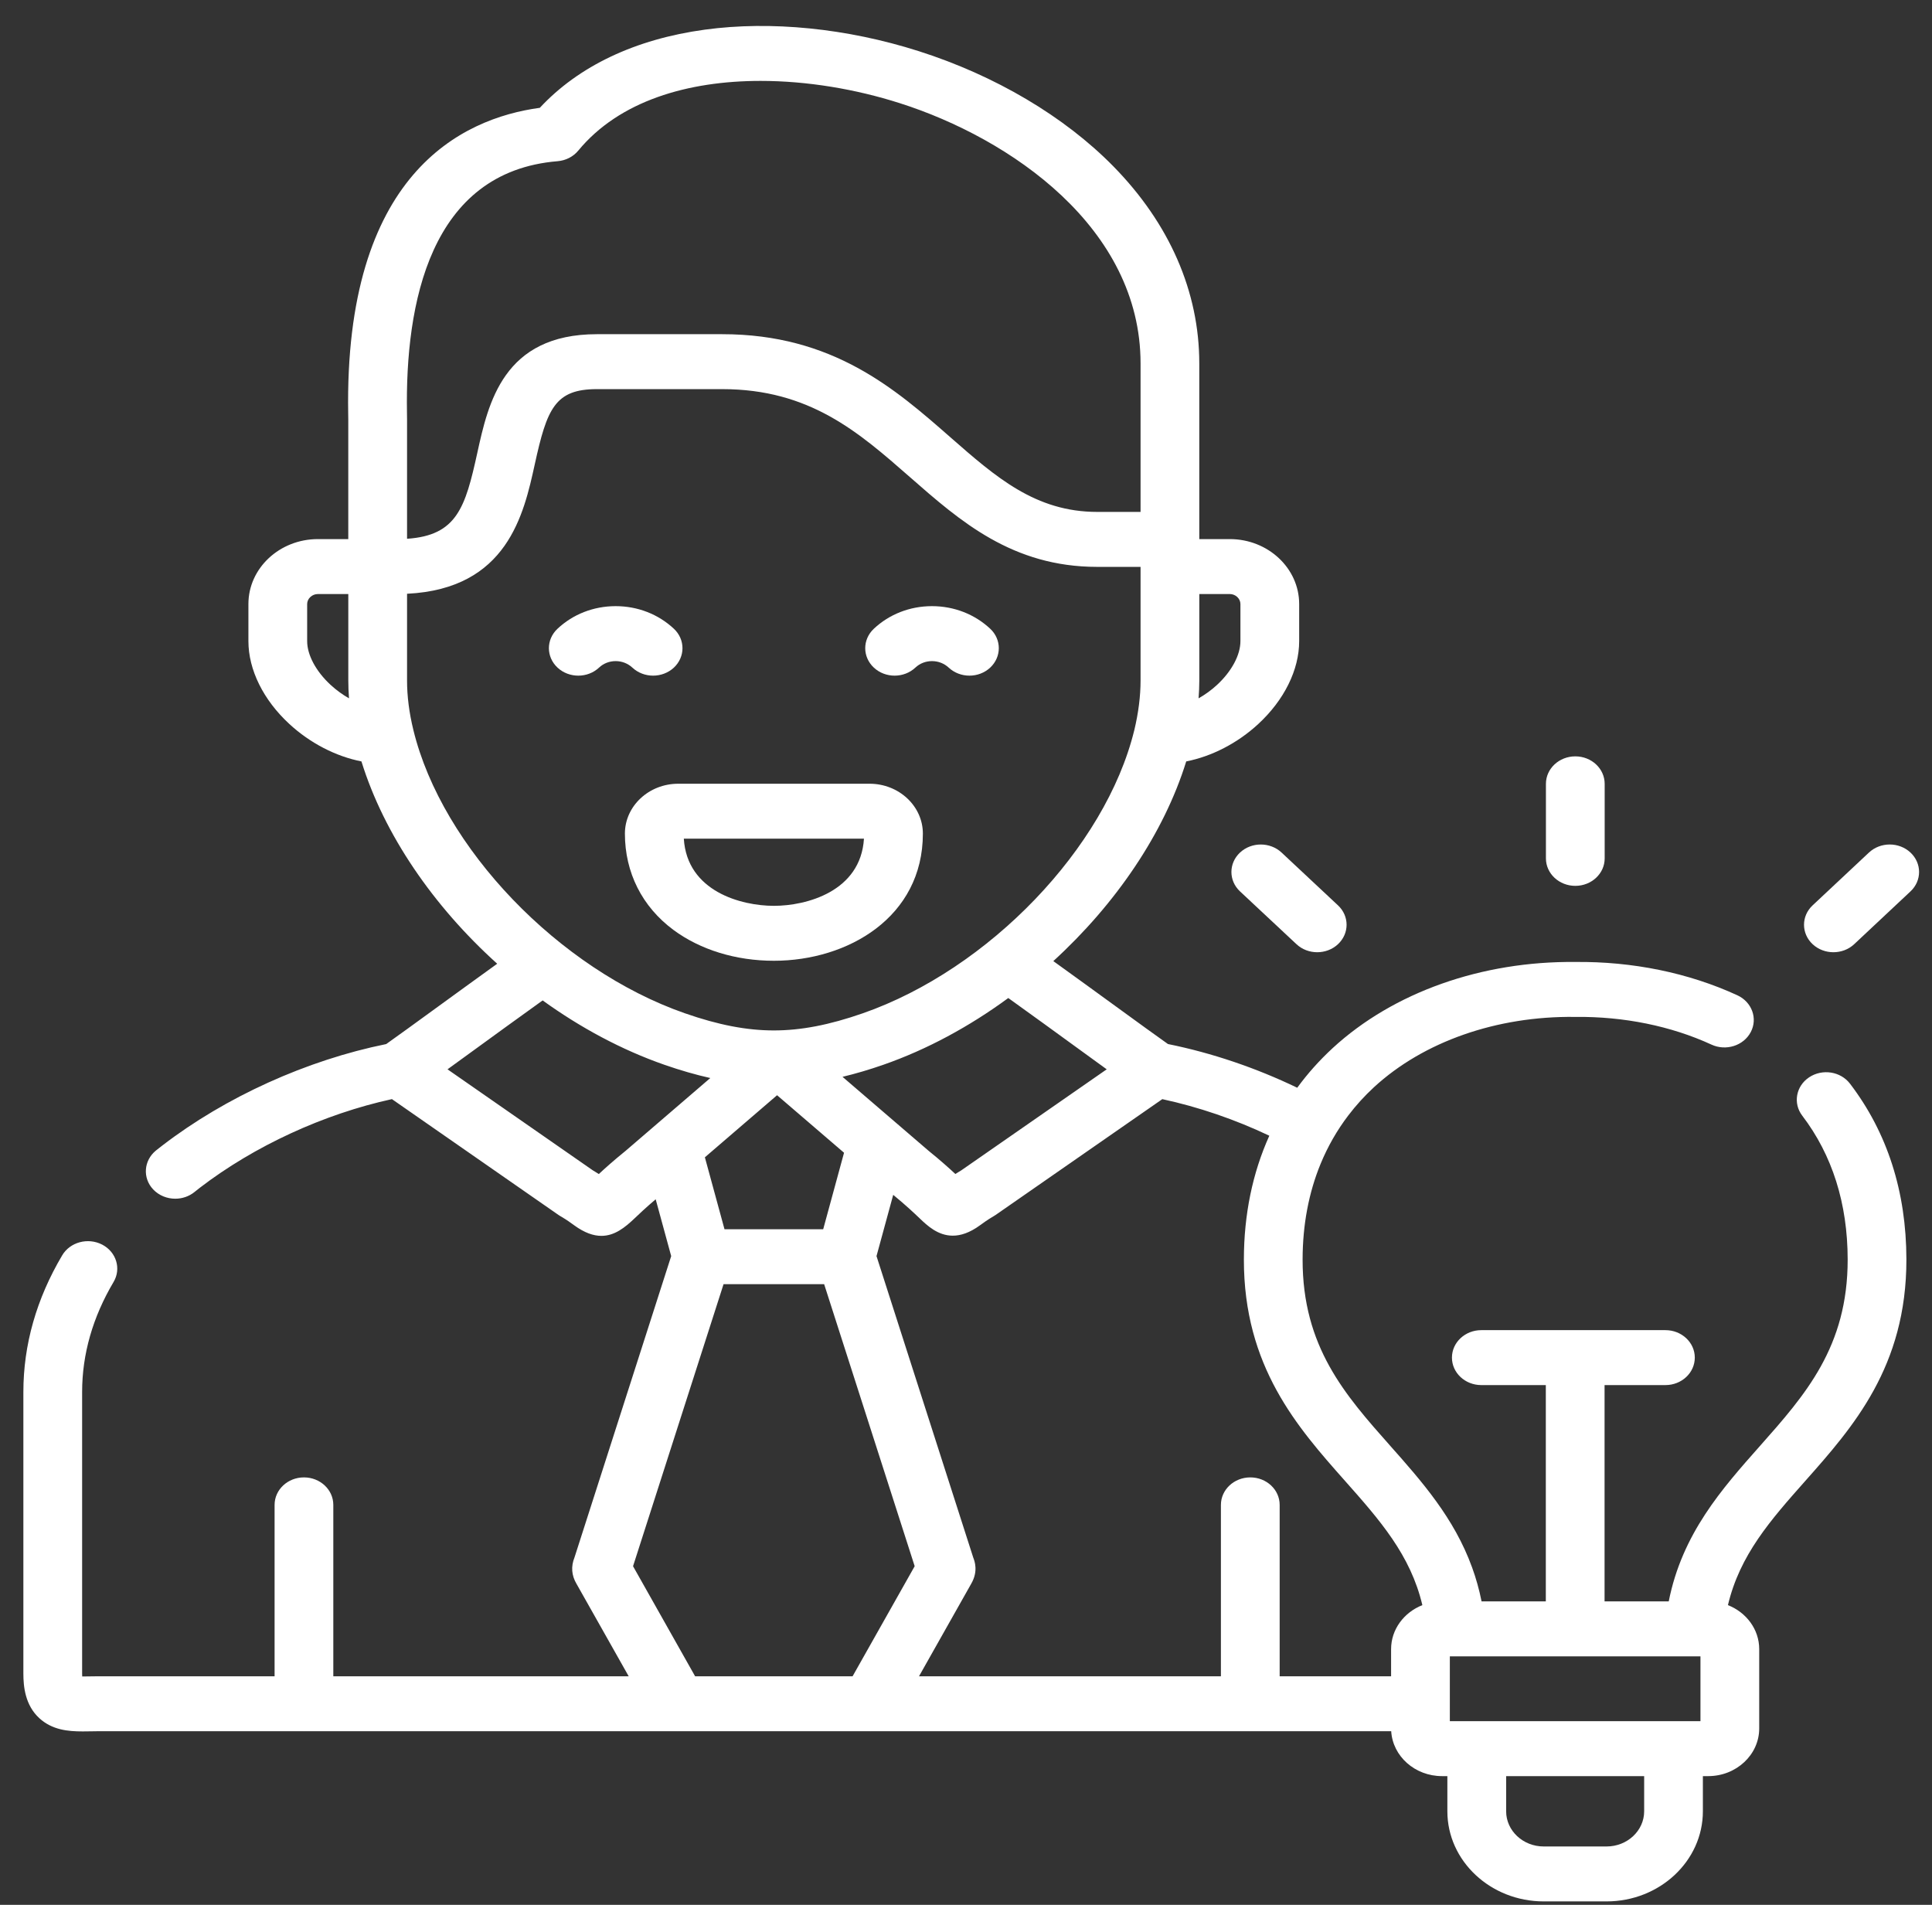 <svg width="71" height="70" viewBox="0 0 71 70" fill="none" xmlns="http://www.w3.org/2000/svg">
<rect x="0" y="0" width="71" height="70" fill="#333333" stroke="none"/>
<path d="M57.892 32.554C58.488 32.554 58.971 32.102 58.971 31.545V28.805C58.971 28.247 58.488 27.795 57.892 27.795C57.296 27.795 56.812 28.247 56.812 28.805V31.545C56.812 32.102 57.296 32.554 57.892 32.554Z" fill="white"/>
<path d="M45.57 31.33C45.149 31.724 45.148 32.363 45.57 32.758L47.644 34.697C47.855 34.895 48.131 34.993 48.407 34.993C48.683 34.993 48.96 34.895 49.17 34.698C49.592 34.303 49.592 33.664 49.17 33.27L47.097 31.33C46.675 30.936 45.992 30.936 45.57 31.33Z" fill="white"/>
<path d="M70.208 31.329C69.786 30.935 69.103 30.936 68.682 31.331L66.612 33.271C66.191 33.665 66.192 34.305 66.614 34.699C66.825 34.895 67.101 34.993 67.376 34.993C67.653 34.993 67.93 34.895 68.141 34.697L70.21 32.757C70.631 32.362 70.63 31.723 70.208 31.329Z" fill="white"/>
<path d="M22.017 24.531C22.179 24.379 22.395 24.295 22.624 24.295H22.625C22.856 24.295 23.073 24.38 23.238 24.533C23.449 24.73 23.725 24.829 24.001 24.829C24.277 24.829 24.554 24.73 24.765 24.534C25.186 24.139 25.186 23.5 24.765 23.106C24.192 22.57 23.432 22.275 22.625 22.275C22.623 22.275 22.622 22.275 22.621 22.275C21.814 22.276 21.055 22.572 20.486 23.108C20.066 23.503 20.067 24.142 20.49 24.535C20.913 24.929 21.597 24.927 22.017 24.531Z" fill="white"/>
<path d="M33.642 24.531C33.804 24.379 34.02 24.295 34.249 24.295H34.25C34.481 24.295 34.698 24.38 34.863 24.533C35.074 24.73 35.35 24.829 35.626 24.829C35.903 24.829 36.179 24.73 36.389 24.534C36.811 24.139 36.811 23.5 36.39 23.106C35.817 22.57 35.057 22.275 34.25 22.275C34.248 22.275 34.247 22.275 34.246 22.275C33.438 22.276 32.68 22.572 32.111 23.108C31.691 23.503 31.692 24.142 32.115 24.535C32.538 24.929 33.221 24.927 33.642 24.531Z" fill="white"/>
<path d="M22.965 30.634C22.965 32.064 23.598 33.321 24.748 34.173C25.735 34.904 27.046 35.307 28.44 35.307C31.161 35.307 33.915 33.702 33.915 30.634C33.915 29.623 33.036 28.801 31.956 28.801H24.924C23.844 28.801 22.965 29.623 22.965 30.634ZM31.75 30.82C31.63 32.763 29.634 33.288 28.44 33.288C27.246 33.288 25.25 32.763 25.13 30.82H31.75Z" fill="white"/>
<path d="M66.484 39.59C65.999 39.913 65.886 40.545 66.231 40.998C67.336 42.448 67.898 44.226 67.901 46.282C67.905 49.496 66.34 51.261 64.684 53.13C63.273 54.721 61.819 56.36 61.325 58.849H58.967V50.9H61.204C61.8 50.9 62.283 50.448 62.283 49.89C62.283 49.333 61.8 48.881 61.204 48.881H54.437C53.841 48.881 53.358 49.333 53.358 49.89C53.358 50.448 53.841 50.9 54.437 50.9H56.808V58.849H56.258H54.447C54.359 58.408 54.241 57.993 54.099 57.602C53.438 55.78 52.249 54.438 51.089 53.13C49.432 51.261 47.866 49.496 47.87 46.282C47.872 45.008 48.096 43.828 48.531 42.77C48.794 42.132 49.133 41.538 49.547 40.994C49.828 40.624 50.143 40.277 50.491 39.955C52.315 38.275 55.008 37.336 57.872 37.37C57.882 37.37 57.892 37.372 57.901 37.37C59.676 37.352 61.404 37.702 62.894 38.387C63.428 38.635 64.076 38.428 64.339 37.928C64.603 37.428 64.382 36.823 63.849 36.576C62.059 35.751 59.995 35.328 57.888 35.351C54.457 35.316 51.205 36.463 48.975 38.516C48.488 38.966 48.053 39.452 47.673 39.973C46.155 39.242 44.538 38.694 42.922 38.367C42.526 38.088 41.813 37.57 41.006 36.983C40.269 36.447 39.467 35.864 38.709 35.319C40.999 33.227 42.773 30.628 43.593 27.981C44.529 27.797 45.474 27.314 46.239 26.608C47.195 25.725 47.744 24.615 47.744 23.561V22.197C47.744 20.881 46.6 19.811 45.194 19.811H44.073V17.841V13.355C44.073 10.72 42.98 8.214 40.911 6.108C39.111 4.276 36.571 2.774 33.758 1.878C31.12 1.038 28.33 0.758 25.9 1.09C23.347 1.438 21.262 2.429 19.838 3.962C16.945 4.355 12.648 6.413 12.796 15.198C12.798 15.285 12.799 15.356 12.799 15.409V17.642V19.811H11.683C10.274 19.811 9.129 20.881 9.129 22.196V23.561C9.129 24.613 9.677 25.723 10.633 26.605C11.4 27.313 12.346 27.797 13.283 27.981C14.115 30.669 15.931 33.307 18.272 35.416C17.523 35.955 16.739 36.525 16.018 37.049C15.251 37.607 14.574 38.099 14.193 38.368C11.279 38.958 8.292 40.308 5.963 42.098C5.953 42.105 5.943 42.113 5.934 42.121C5.905 42.144 5.878 42.165 5.849 42.187C5.807 42.219 5.767 42.25 5.728 42.282C5.281 42.65 5.234 43.288 5.627 43.707C5.842 43.935 6.14 44.051 6.441 44.051C6.693 44.051 6.946 43.969 7.152 43.801C7.175 43.782 7.199 43.763 7.225 43.743C7.265 43.712 7.306 43.681 7.346 43.647C9.351 42.111 11.898 40.939 14.403 40.391L20.526 44.649C20.55 44.665 20.574 44.681 20.599 44.695C20.828 44.828 20.978 44.938 21.098 45.026C21.482 45.306 21.81 45.416 22.101 45.416C22.586 45.416 22.966 45.11 23.318 44.775C23.49 44.611 23.733 44.38 24.096 44.072L24.666 46.16L21.114 57.229C20.977 57.567 21.003 57.896 21.189 58.208L23.104 61.601H12.249V55.302C12.249 54.744 11.766 54.292 11.17 54.292C10.574 54.292 10.091 54.744 10.091 55.302V61.601H3.601C3.485 61.601 3.374 61.604 3.267 61.605C3.191 61.606 3.102 61.609 3.021 61.608C3.02 61.575 3.018 61.539 3.018 61.499V51.152C3.018 49.764 3.407 48.405 4.174 47.11C4.463 46.623 4.275 46.007 3.754 45.737C3.231 45.468 2.575 45.644 2.286 46.131C1.339 47.73 0.859 49.419 0.859 51.152V61.499C0.859 61.972 0.92 62.658 1.444 63.14C1.917 63.573 2.494 63.627 3.037 63.627C3.128 63.627 3.218 63.626 3.306 63.624C3.4 63.623 3.499 63.62 3.601 63.62H11.161C11.164 63.62 11.167 63.621 11.17 63.621C11.173 63.621 11.175 63.62 11.178 63.62H24.885C24.888 63.62 24.892 63.621 24.895 63.621C24.899 63.621 24.903 63.62 24.907 63.62H31.97C31.974 63.62 31.978 63.621 31.982 63.621C31.985 63.621 31.989 63.62 31.992 63.62H45.939C45.942 63.62 45.945 63.621 45.947 63.621C45.95 63.621 45.953 63.62 45.956 63.62H51.126C51.182 64.54 51.998 65.27 52.994 65.27H53.19V66.563C53.19 68.389 54.779 69.874 56.73 69.874H59.04C60.992 69.874 62.58 68.389 62.58 66.563V65.27H62.776C63.809 65.27 64.65 64.484 64.65 63.518V60.602C64.65 59.876 64.175 59.252 63.501 58.986C63.937 57.14 65.066 55.862 66.346 54.419C68.089 52.453 70.065 50.223 70.059 46.279C70.055 43.795 69.36 41.624 67.989 39.827C67.644 39.372 66.971 39.266 66.484 39.59ZM39.681 38.577C40.042 38.839 40.375 39.082 40.671 39.296L35.332 43.005C35.251 43.053 35.177 43.099 35.109 43.142C34.878 42.927 34.565 42.646 34.123 42.288L30.962 39.572C31.442 39.457 31.939 39.311 32.462 39.129C34.073 38.567 35.63 37.721 37.054 36.676C37.902 37.283 38.835 37.962 39.681 38.577ZM30.252 45.173H26.625L25.904 42.529L28.557 40.248L31.018 42.362L30.252 45.173ZM45.585 22.197V23.561C45.585 24.07 45.263 24.672 44.723 25.171C44.513 25.364 44.284 25.529 44.047 25.663C44.064 25.442 44.074 25.223 44.074 25.009V21.83H45.194C45.406 21.83 45.585 21.998 45.585 22.197ZM20.492 5.924C20.792 5.899 21.068 5.758 21.252 5.534C22.76 3.704 25.284 2.973 27.951 2.973C29.674 2.973 31.457 3.278 33.062 3.79C37.146 5.09 41.915 8.375 41.915 13.355V17.84V18.812H40.322C38.055 18.812 36.603 17.539 34.921 16.065C32.898 14.291 30.605 12.281 26.54 12.281H21.937C18.497 12.281 17.943 14.809 17.538 16.655C17.099 18.652 16.789 19.677 14.959 19.799V17.642V15.409C14.959 15.348 14.957 15.266 14.956 15.166C14.888 11.163 15.794 6.31 20.492 5.924ZM11.288 23.561V22.197C11.288 21.998 11.469 21.83 11.683 21.83H12.8V25.009C12.8 25.224 12.809 25.442 12.826 25.663C12.589 25.528 12.36 25.362 12.15 25.169C11.61 24.67 11.288 24.069 11.288 23.561ZM15.192 26.83C15.037 26.198 14.959 25.586 14.959 25.009V21.82C18.647 21.64 19.25 18.897 19.653 17.061C20.101 15.016 20.396 14.3 21.937 14.3H26.54C29.752 14.3 31.546 15.873 33.445 17.538C35.292 19.157 37.202 20.832 40.322 20.832H41.915V25.009C41.915 25.581 41.837 26.195 41.686 26.829C41.685 26.833 41.683 26.838 41.682 26.842C40.625 31.154 36.339 35.622 31.708 37.237C30.474 37.667 29.435 37.867 28.439 37.867C27.442 37.867 26.404 37.667 25.17 37.237C20.535 35.622 16.245 31.148 15.192 26.83ZM22.995 42.288C22.552 42.647 22.238 42.928 22.007 43.144C21.939 43.1 21.863 43.053 21.781 43.005L16.446 39.296C16.717 39.1 17.019 38.88 17.344 38.644C18.177 38.038 19.096 37.37 19.942 36.764C21.334 37.768 22.85 38.583 24.416 39.129C25.007 39.335 25.565 39.495 26.103 39.616L22.995 42.288ZM23.264 57.556L26.59 47.192H30.287L33.614 57.556L31.332 61.601H25.545L23.264 57.556ZM51.122 60.602V61.601H47.027V55.302C47.027 54.744 46.544 54.292 45.948 54.292C45.352 54.292 44.868 54.744 44.868 55.302V61.601H33.773L35.689 58.205C35.96 57.74 35.815 57.364 35.767 57.241L32.211 46.16L32.825 43.909C33.301 44.3 33.599 44.584 33.8 44.775C34.072 45.035 34.465 45.409 35.014 45.409C35.303 45.409 35.636 45.305 36.018 45.025C36.138 44.937 36.287 44.828 36.515 44.694C36.539 44.68 36.563 44.665 36.587 44.649L42.714 40.392C44.048 40.68 45.384 41.136 46.647 41.736C46.031 43.101 45.714 44.63 45.712 46.28C45.707 50.223 47.683 52.452 49.427 54.419C50.707 55.862 51.835 57.14 52.271 58.986C51.597 59.252 51.122 59.876 51.122 60.602ZM60.422 66.563C60.422 67.275 59.802 67.855 59.041 67.855H56.731C55.969 67.855 55.35 67.275 55.35 66.563V65.271H60.422V66.563ZM53.281 61.601V60.869H53.504H54.099H56.258H57.878C57.881 60.869 57.884 60.869 57.888 60.869C57.891 60.869 57.894 60.869 57.898 60.869H62.267H62.491V63.251H55.535H53.281V61.601Z" fill="white"/>
</svg>
